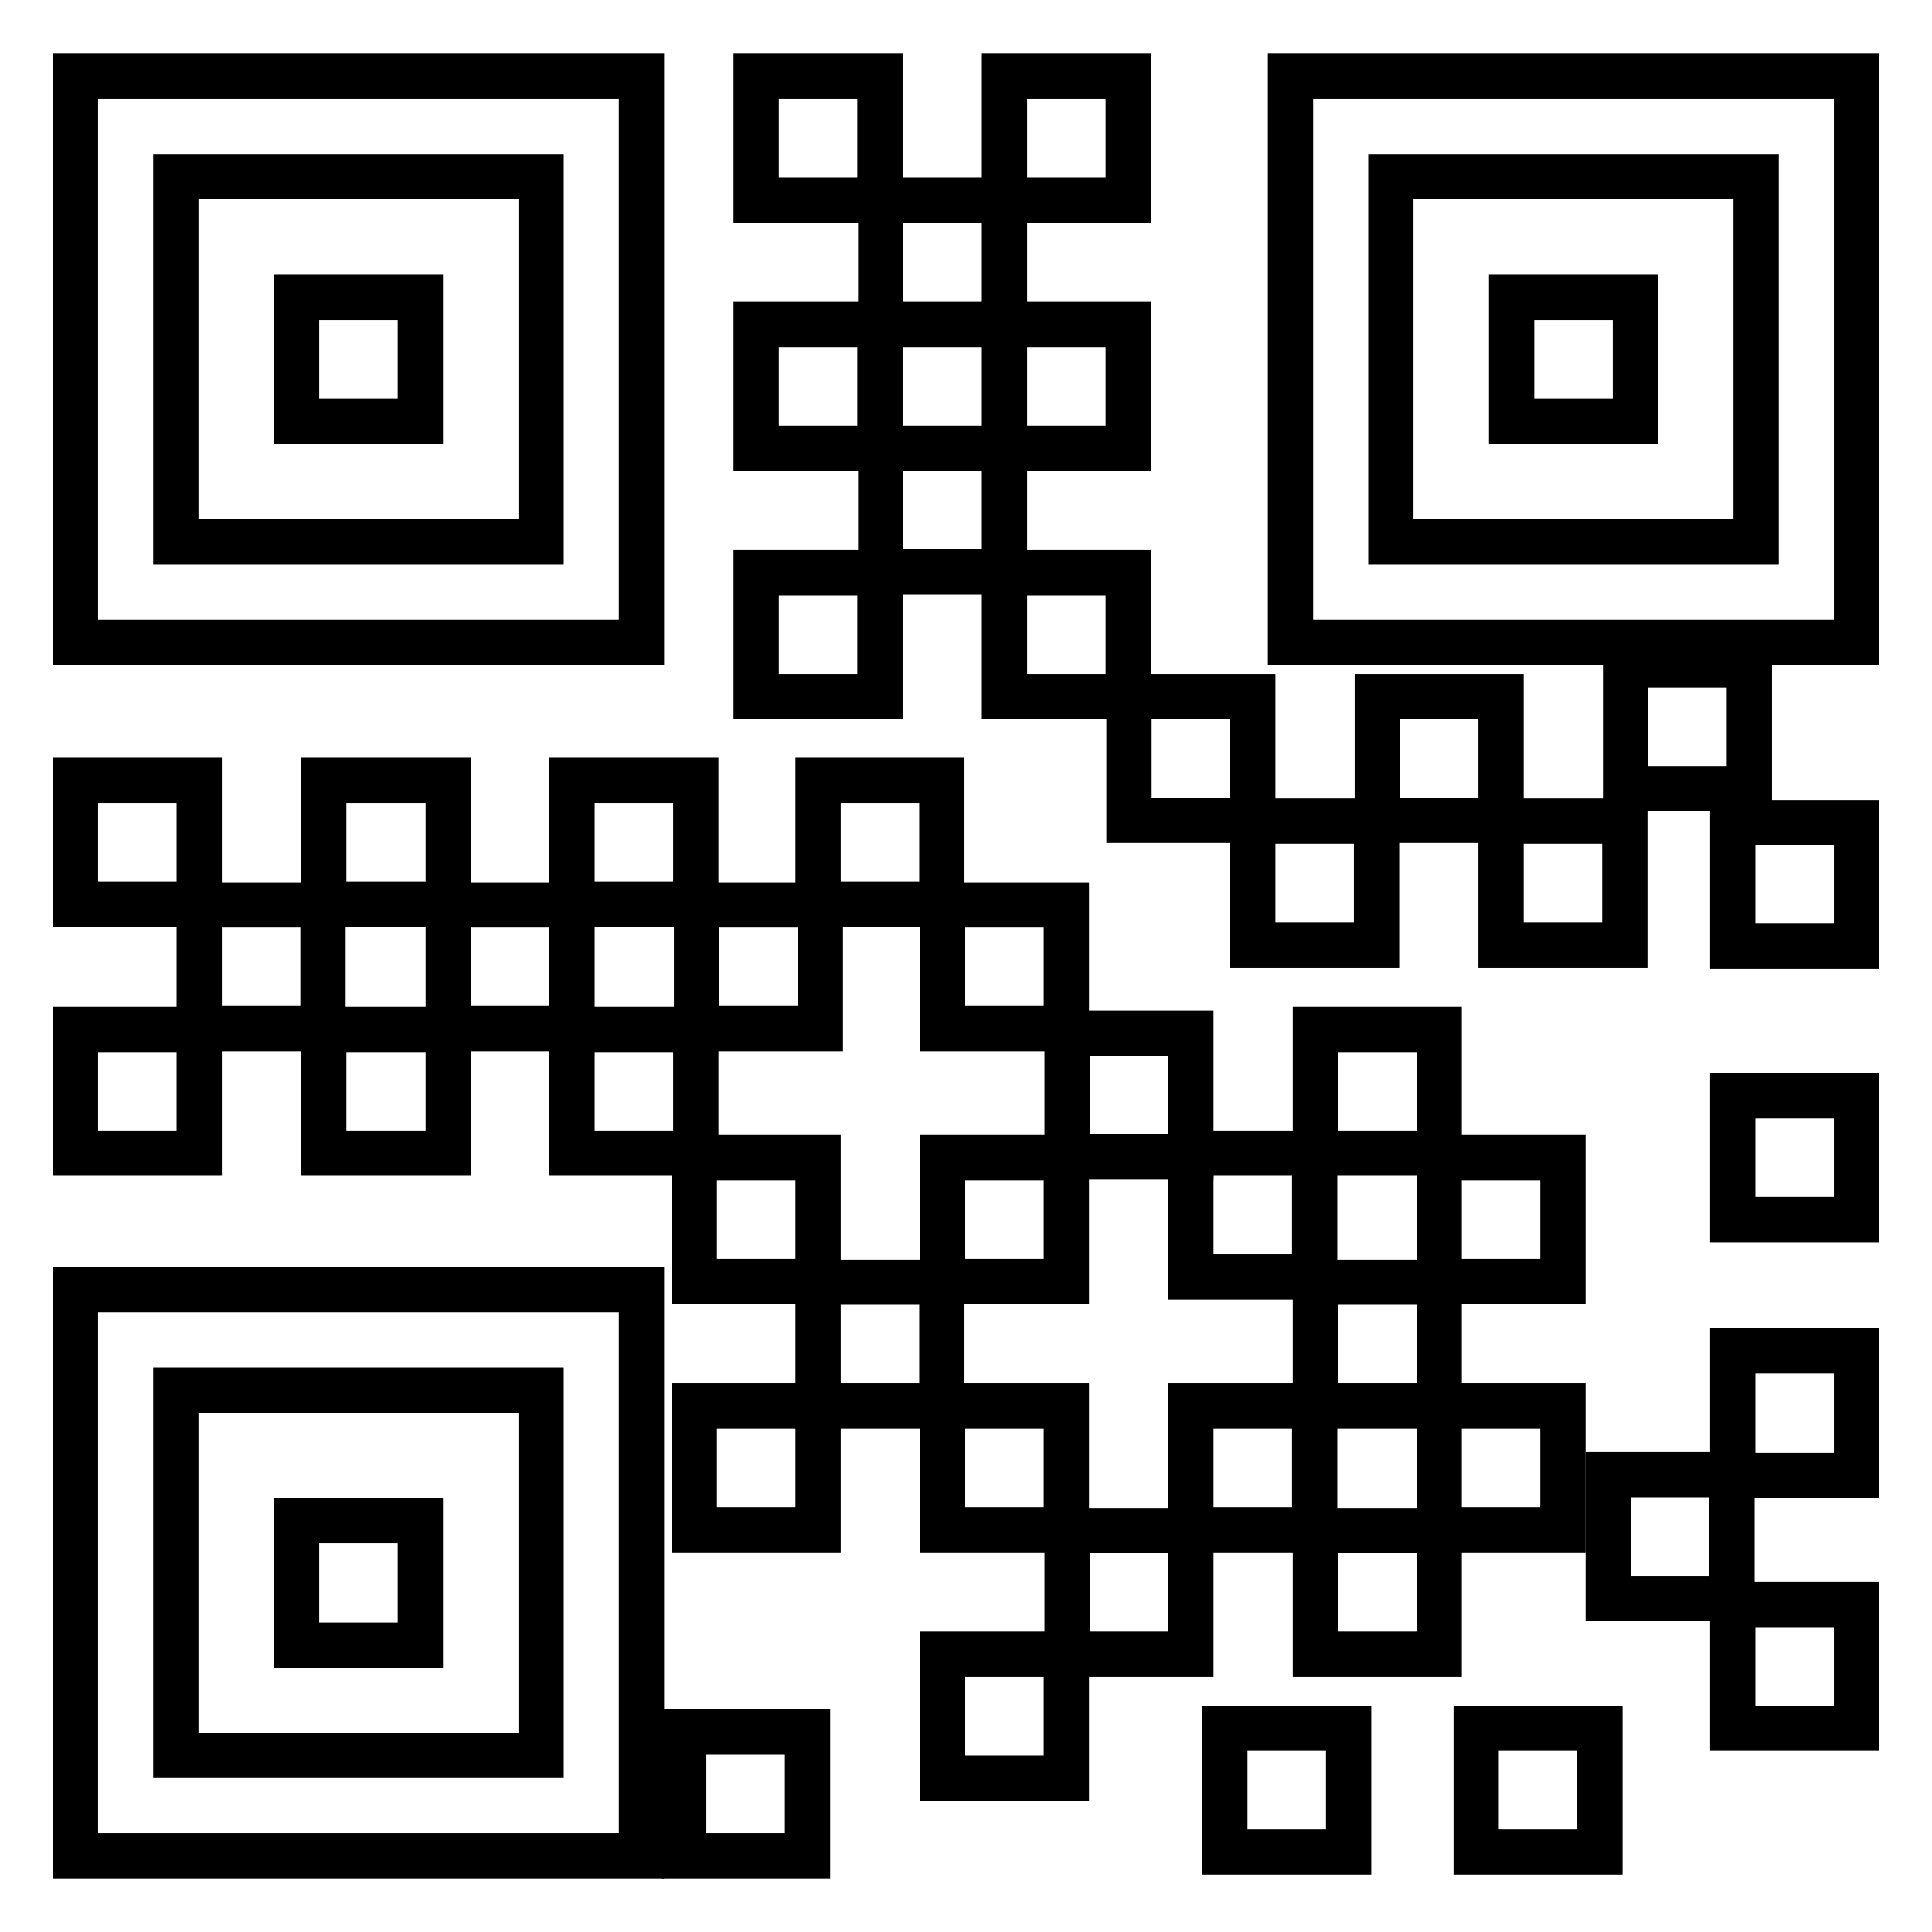 <?xml version="1.0" encoding="utf-8"?>
<!-- Svg Vector Icons : http://www.onlinewebfonts.com/icon -->
<!DOCTYPE svg PUBLIC "-//W3C//DTD SVG 1.1//EN" "http://www.w3.org/Graphics/SVG/1.1/DTD/svg11.dtd">
<svg version="1.1" xmlns="http://www.w3.org/2000/svg" xmlns:xlink="http://www.w3.org/1999/xlink" x="0px" y="0px" viewBox="0 0 256 256" enable-background="new 0 0 256 256" xml:space="preserve">
<g><g><path stroke-width="6" fill-opacity="0" stroke="#000000"  d="M39.3,39.4h16.4v16.4H39.3V39.4z"/><path stroke-width="6" fill-opacity="0" stroke="#000000"  d="M100.2,10.1h16.4v16.4h-16.4V10.1z"/><path stroke-width="6" fill-opacity="0" stroke="#000000"  d="M116.7,26.5h16.4V43h-16.4V26.5L116.7,26.5z"/><path stroke-width="6" fill-opacity="0" stroke="#000000"  d="M133.1,43h16.4v16.4h-16.4V43z"/><path stroke-width="6" fill-opacity="0" stroke="#000000"  d="M133.1,75.9h16.4v16.4h-16.4V75.9z"/><path stroke-width="6" fill-opacity="0" stroke="#000000"  d="M100.2,43h16.4v16.4h-16.4V43z"/><path stroke-width="6" fill-opacity="0" stroke="#000000"  d="M100.2,75.9h16.4v16.4h-16.4V75.9z"/><path stroke-width="6" fill-opacity="0" stroke="#000000"  d="M116.7,59.4h16.4v16.4h-16.4V59.4L116.7,59.4z"/><path stroke-width="6" fill-opacity="0" stroke="#000000"  d="M133.1,10.1h16.4v16.4h-16.4V10.1z"/><path stroke-width="6" fill-opacity="0" stroke="#000000"  d="M39.3,201.5h16.4V218H39.3V201.5z"/><path stroke-width="6" fill-opacity="0" stroke="#000000"  d="M200.3,39.4h16.4v16.4h-16.4V39.4z"/><path stroke-width="6" fill-opacity="0" stroke="#000000"  d="M10,10.1v75h75v-75H10z M71.7,71.8H23.3V23.4h48.4V71.8z"/><path stroke-width="6" fill-opacity="0" stroke="#000000"  d="M10,170.9v75h75v-75H10z M71.7,232.6H23.3v-48.4h48.4V232.6z"/><path stroke-width="6" fill-opacity="0" stroke="#000000"  d="M171,10.1v75h75v-75H171z M232.7,71.8h-48.4V23.4h48.4V71.8z"/><path stroke-width="6" fill-opacity="0" stroke="#000000"  d="M10,136.4h16.4v16.4H10V136.4z"/><path stroke-width="6" fill-opacity="0" stroke="#000000"  d="M26.4,119.9h16.4v16.4H26.4V119.9z"/><path stroke-width="6" fill-opacity="0" stroke="#000000"  d="M42.9,103.4h16.5v16.4H42.9L42.9,103.4L42.9,103.4z"/><path stroke-width="6" fill-opacity="0" stroke="#000000"  d="M75.8,103.4h16.4v16.4H75.8V103.4z"/><path stroke-width="6" fill-opacity="0" stroke="#000000"  d="M92.3,119.9h16.4v16.4H92.3V119.9z"/><path stroke-width="6" fill-opacity="0" stroke="#000000"  d="M124.9,153.4h16.4v16.4h-16.4V153.4z"/><path stroke-width="6" fill-opacity="0" stroke="#000000"  d="M124.9,186.3h16.4v16.4h-16.4V186.3z"/><path stroke-width="6" fill-opacity="0" stroke="#000000"  d="M174.3,202.8h16.4v16.4h-16.4V202.8z"/><path stroke-width="6" fill-opacity="0" stroke="#000000"  d="M213.1,195.4h16.4v16.4h-16.4V195.4z"/><path stroke-width="6" fill-opacity="0" stroke="#000000"  d="M157.8,186.3h16.4v16.4h-16.4V186.3z"/><path stroke-width="6" fill-opacity="0" stroke="#000000"  d="M174.3,169.9h16.4v16.4h-16.4V169.9z"/><path stroke-width="6" fill-opacity="0" stroke="#000000"  d="M190.7,186.3h16.4v16.4h-16.4V186.3z"/><path stroke-width="6" fill-opacity="0" stroke="#000000"  d="M190.7,153.4h16.4v16.4h-16.4V153.4z"/><path stroke-width="6" fill-opacity="0" stroke="#000000"  d="M229.6,179H246v16.5h-16.4V179z"/><path stroke-width="6" fill-opacity="0" stroke="#000000"  d="M229.6,145.2H246v16.4h-16.4V145.2z"/><path stroke-width="6" fill-opacity="0" stroke="#000000"  d="M229.6,212.6H246V229h-16.4V212.6z"/><path stroke-width="6" fill-opacity="0" stroke="#000000"  d="M195.6,229H212v16.4h-16.4V229z"/><path stroke-width="6" fill-opacity="0" stroke="#000000"  d="M124.9,119.9h16.4v16.4h-16.4V119.9L124.9,119.9z"/><path stroke-width="6" fill-opacity="0" stroke="#000000"  d="M141.4,136.9h16.4v16.4h-16.4V136.9z"/><path stroke-width="6" fill-opacity="0" stroke="#000000"  d="M108.4,103.4h16.4v16.4h-16.4V103.4z"/><path stroke-width="6" fill-opacity="0" stroke="#000000"  d="M149.6,92.3H166v16.4h-16.4V92.3z"/><path stroke-width="6" fill-opacity="0" stroke="#000000"  d="M166,108.8h16.4v16.4H166V108.8z"/><path stroke-width="6" fill-opacity="0" stroke="#000000"  d="M157.8,152.8h16.4v16.4h-16.4V152.8z"/><path stroke-width="6" fill-opacity="0" stroke="#000000"  d="M174.3,136.4h16.4v16.4h-16.4V136.4z"/><path stroke-width="6" fill-opacity="0" stroke="#000000"  d="M182.5,92.3h16.4v16.4h-16.4V92.3z"/><path stroke-width="6" fill-opacity="0" stroke="#000000"  d="M198.9,108.8h16.4v16.4h-16.4V108.8z"/><path stroke-width="6" fill-opacity="0" stroke="#000000"  d="M215.4,88.1h16.4v16.4h-16.4V88.1z"/><path stroke-width="6" fill-opacity="0" stroke="#000000"  d="M229.6,109H246v16.4h-16.4V109z"/><path stroke-width="6" fill-opacity="0" stroke="#000000"  d="M42.9,136.4h16.5v16.4H42.9L42.9,136.4L42.9,136.4z"/><path stroke-width="6" fill-opacity="0" stroke="#000000"  d="M75.8,136.4h16.4v16.4H75.8V136.4z"/><path stroke-width="6" fill-opacity="0" stroke="#000000"  d="M92,153.4h16.4v16.4H92V153.4z"/><path stroke-width="6" fill-opacity="0" stroke="#000000"  d="M108.4,169.9h16.4v16.4h-16.4V169.9z"/><path stroke-width="6" fill-opacity="0" stroke="#000000"  d="M92,186.3h16.4v16.4H92V186.3z"/><path stroke-width="6" fill-opacity="0" stroke="#000000"  d="M90.6,229.5h16.4v16.4H90.6V229.5z"/><path stroke-width="6" fill-opacity="0" stroke="#000000"  d="M124.9,219.2h16.4v16.4h-16.4V219.2z"/><path stroke-width="6" fill-opacity="0" stroke="#000000"  d="M162.3,229h16.4v16.4h-16.4V229z"/><path stroke-width="6" fill-opacity="0" stroke="#000000"  d="M141.4,202.8h16.4v16.4h-16.4V202.8z"/><path stroke-width="6" fill-opacity="0" stroke="#000000"  d="M59.4,119.9h16.4v16.4H59.4V119.9z"/><path stroke-width="6" fill-opacity="0" stroke="#000000"  d="M10,103.4h16.4v16.4H10V103.4z"/></g></g>
</svg>